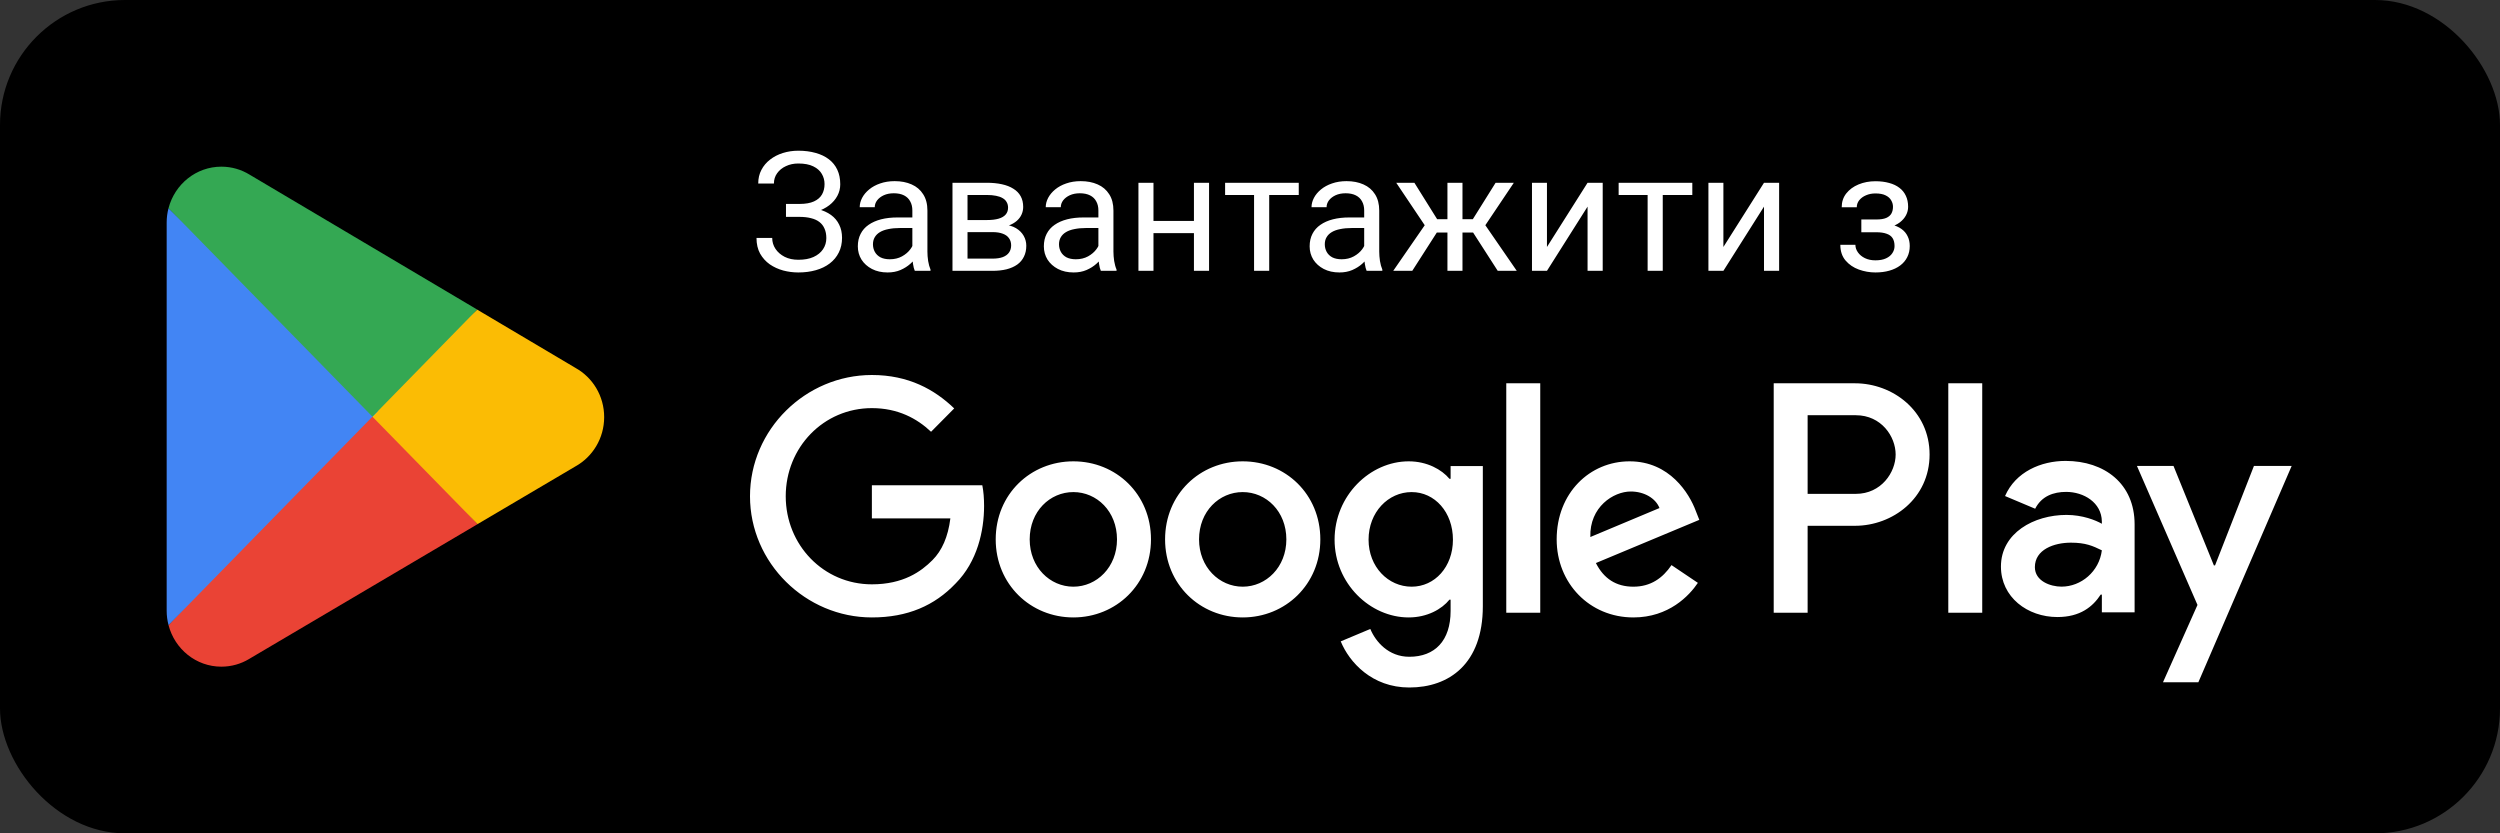 <svg width="120" height="40" viewBox="0 0 120 40" fill="none" xmlns="http://www.w3.org/2000/svg">
<rect x="0" y="0" width="120" height="40" fill="#333333" stroke="none"/>
<rect width="120" height="40" rx="6" fill="black"/>
<path d="M17.805 19.462L8.09 30.006C8.091 30.008 8.091 30.011 8.091 30.012C8.39 31.157 9.412 32 10.625 32C11.111 32 11.566 31.866 11.957 31.631L11.988 31.612L22.923 25.159L17.805 19.462Z" fill="#EA4335"/>
<path d="M27.633 17.666L27.624 17.66L22.903 14.861L17.584 19.701L22.922 25.158L27.618 22.388C28.441 21.932 29 21.045 29 20.022C29 19.005 28.449 18.122 27.633 17.666Z" fill="#FBBC04"/>
<path d="M8.089 9.993C8.031 10.213 8 10.445 8 10.684V29.316C8 29.555 8.031 29.787 8.09 30.006L18.139 19.731L8.089 9.993Z" fill="#4285F4"/>
<path d="M17.877 20L22.904 14.859L11.982 8.384C11.585 8.14 11.121 8 10.626 8C9.412 8 8.389 8.844 8.09 9.99C8.09 9.991 8.089 9.992 8.089 9.993L17.877 20Z" fill="#34A853"/>
<path d="M38.402 10.27H37.727V9.789H38.375C38.661 9.789 38.893 9.749 39.07 9.668C39.247 9.587 39.376 9.475 39.457 9.332C39.538 9.189 39.578 9.023 39.578 8.836C39.578 8.656 39.534 8.492 39.445 8.344C39.357 8.193 39.22 8.073 39.035 7.984C38.85 7.893 38.612 7.848 38.32 7.848C38.102 7.848 37.904 7.889 37.727 7.973C37.55 8.053 37.409 8.167 37.305 8.312C37.2 8.456 37.148 8.621 37.148 8.809H36.395C36.395 8.566 36.445 8.349 36.547 8.156C36.648 7.961 36.788 7.796 36.965 7.66C37.142 7.522 37.346 7.417 37.578 7.344C37.812 7.271 38.06 7.234 38.32 7.234C38.625 7.234 38.901 7.27 39.148 7.34C39.396 7.408 39.608 7.509 39.785 7.645C39.962 7.78 40.098 7.948 40.191 8.148C40.285 8.349 40.332 8.582 40.332 8.848C40.332 9.043 40.286 9.227 40.195 9.398C40.104 9.57 39.974 9.721 39.805 9.852C39.635 9.982 39.432 10.085 39.195 10.16C38.958 10.233 38.694 10.27 38.402 10.27ZM37.727 9.938H38.402C38.723 9.938 39.008 9.97 39.258 10.035C39.508 10.1 39.719 10.195 39.891 10.32C40.062 10.445 40.193 10.6 40.281 10.785C40.372 10.967 40.418 11.177 40.418 11.414C40.418 11.68 40.366 11.915 40.262 12.121C40.16 12.327 40.016 12.501 39.828 12.645C39.641 12.788 39.418 12.896 39.16 12.969C38.905 13.042 38.625 13.078 38.32 13.078C38.075 13.078 37.833 13.047 37.594 12.984C37.357 12.919 37.142 12.82 36.949 12.688C36.757 12.552 36.602 12.38 36.484 12.172C36.37 11.963 36.312 11.713 36.312 11.422H37.066C37.066 11.612 37.118 11.787 37.223 11.945C37.329 12.104 37.477 12.232 37.664 12.328C37.852 12.422 38.07 12.469 38.32 12.469C38.607 12.469 38.849 12.425 39.047 12.336C39.247 12.245 39.4 12.121 39.504 11.965C39.611 11.806 39.664 11.628 39.664 11.43C39.664 11.255 39.635 11.104 39.578 10.977C39.523 10.846 39.441 10.74 39.332 10.656C39.225 10.573 39.091 10.512 38.93 10.473C38.771 10.431 38.586 10.41 38.375 10.41H37.727V9.938ZM43.793 12.277V10.102C43.793 9.935 43.759 9.79 43.691 9.668C43.626 9.543 43.527 9.447 43.395 9.379C43.262 9.311 43.098 9.277 42.902 9.277C42.72 9.277 42.56 9.309 42.422 9.371C42.286 9.434 42.18 9.516 42.102 9.617C42.026 9.719 41.988 9.828 41.988 9.945H41.266C41.266 9.794 41.305 9.645 41.383 9.496C41.461 9.348 41.573 9.214 41.719 9.094C41.867 8.971 42.044 8.875 42.25 8.805C42.458 8.732 42.69 8.695 42.945 8.695C43.253 8.695 43.523 8.747 43.758 8.852C43.995 8.956 44.18 9.113 44.312 9.324C44.448 9.533 44.516 9.794 44.516 10.109V12.078C44.516 12.219 44.527 12.368 44.551 12.527C44.577 12.686 44.615 12.823 44.664 12.938V13H43.91C43.874 12.917 43.845 12.806 43.824 12.668C43.803 12.527 43.793 12.397 43.793 12.277ZM43.918 10.438L43.926 10.945H43.195C42.99 10.945 42.806 10.962 42.645 10.996C42.483 11.027 42.348 11.075 42.238 11.141C42.129 11.206 42.046 11.288 41.988 11.387C41.931 11.483 41.902 11.596 41.902 11.727C41.902 11.859 41.932 11.98 41.992 12.09C42.052 12.199 42.142 12.287 42.262 12.352C42.384 12.414 42.534 12.445 42.711 12.445C42.932 12.445 43.128 12.398 43.297 12.305C43.466 12.211 43.6 12.096 43.699 11.961C43.801 11.825 43.855 11.694 43.863 11.566L44.172 11.914C44.154 12.023 44.104 12.145 44.023 12.277C43.943 12.41 43.835 12.538 43.699 12.66C43.566 12.78 43.408 12.88 43.223 12.961C43.04 13.039 42.835 13.078 42.605 13.078C42.319 13.078 42.068 13.022 41.852 12.91C41.638 12.798 41.471 12.648 41.352 12.461C41.234 12.271 41.176 12.059 41.176 11.824C41.176 11.598 41.22 11.398 41.309 11.227C41.397 11.052 41.525 10.908 41.691 10.793C41.858 10.676 42.059 10.587 42.293 10.527C42.527 10.467 42.789 10.438 43.078 10.438H43.918ZM47.637 11.141H46.25L46.242 10.562H47.375C47.599 10.562 47.785 10.54 47.934 10.496C48.085 10.452 48.198 10.385 48.273 10.297C48.349 10.208 48.387 10.099 48.387 9.969C48.387 9.867 48.365 9.779 48.32 9.703C48.279 9.625 48.215 9.561 48.129 9.512C48.043 9.46 47.936 9.422 47.809 9.398C47.684 9.372 47.536 9.359 47.367 9.359H46.441V13H45.719V8.773H47.367C47.635 8.773 47.876 8.797 48.09 8.844C48.306 8.891 48.49 8.962 48.641 9.059C48.794 9.152 48.911 9.272 48.992 9.418C49.073 9.564 49.113 9.736 49.113 9.934C49.113 10.061 49.087 10.182 49.035 10.297C48.983 10.412 48.906 10.513 48.805 10.602C48.703 10.69 48.578 10.763 48.43 10.82C48.281 10.875 48.111 10.91 47.918 10.926L47.637 11.141ZM47.637 13H45.988L46.348 12.414H47.637C47.837 12.414 48.004 12.389 48.137 12.34C48.27 12.288 48.368 12.215 48.434 12.121C48.501 12.025 48.535 11.91 48.535 11.777C48.535 11.645 48.501 11.531 48.434 11.438C48.368 11.341 48.27 11.268 48.137 11.219C48.004 11.167 47.837 11.141 47.637 11.141H46.539L46.547 10.562H47.918L48.18 10.781C48.411 10.8 48.608 10.857 48.77 10.953C48.931 11.05 49.053 11.172 49.137 11.32C49.22 11.466 49.262 11.625 49.262 11.797C49.262 11.995 49.224 12.169 49.148 12.32C49.075 12.471 48.969 12.598 48.828 12.699C48.688 12.798 48.517 12.874 48.316 12.926C48.116 12.975 47.889 13 47.637 13ZM52.723 12.277V10.102C52.723 9.935 52.689 9.79 52.621 9.668C52.556 9.543 52.457 9.447 52.324 9.379C52.191 9.311 52.027 9.277 51.832 9.277C51.65 9.277 51.49 9.309 51.352 9.371C51.216 9.434 51.109 9.516 51.031 9.617C50.956 9.719 50.918 9.828 50.918 9.945H50.195C50.195 9.794 50.234 9.645 50.312 9.496C50.391 9.348 50.503 9.214 50.648 9.094C50.797 8.971 50.974 8.875 51.18 8.805C51.388 8.732 51.62 8.695 51.875 8.695C52.182 8.695 52.453 8.747 52.688 8.852C52.925 8.956 53.109 9.113 53.242 9.324C53.378 9.533 53.445 9.794 53.445 10.109V12.078C53.445 12.219 53.457 12.368 53.48 12.527C53.507 12.686 53.544 12.823 53.594 12.938V13H52.84C52.803 12.917 52.775 12.806 52.754 12.668C52.733 12.527 52.723 12.397 52.723 12.277ZM52.848 10.438L52.855 10.945H52.125C51.919 10.945 51.736 10.962 51.574 10.996C51.413 11.027 51.277 11.075 51.168 11.141C51.059 11.206 50.975 11.288 50.918 11.387C50.861 11.483 50.832 11.596 50.832 11.727C50.832 11.859 50.862 11.98 50.922 12.09C50.982 12.199 51.072 12.287 51.191 12.352C51.314 12.414 51.464 12.445 51.641 12.445C51.862 12.445 52.057 12.398 52.227 12.305C52.396 12.211 52.53 12.096 52.629 11.961C52.73 11.825 52.785 11.694 52.793 11.566L53.102 11.914C53.083 12.023 53.034 12.145 52.953 12.277C52.872 12.41 52.764 12.538 52.629 12.66C52.496 12.78 52.337 12.88 52.152 12.961C51.97 13.039 51.764 13.078 51.535 13.078C51.249 13.078 50.997 13.022 50.781 12.91C50.568 12.798 50.401 12.648 50.281 12.461C50.164 12.271 50.105 12.059 50.105 11.824C50.105 11.598 50.15 11.398 50.238 11.227C50.327 11.052 50.454 10.908 50.621 10.793C50.788 10.676 50.988 10.587 51.223 10.527C51.457 10.467 51.719 10.438 52.008 10.438H52.848ZM57.449 10.605V11.191H55.215V10.605H57.449ZM55.367 8.773V13H54.645V8.773H55.367ZM58.035 8.773V13H57.309V8.773H58.035ZM60.922 8.773V13H60.195V8.773H60.922ZM62.34 8.773V9.359H58.805V8.773H62.34ZM65.481 12.277V10.102C65.481 9.935 65.447 9.79 65.379 9.668C65.314 9.543 65.215 9.447 65.082 9.379C64.949 9.311 64.785 9.277 64.59 9.277C64.408 9.277 64.247 9.309 64.109 9.371C63.974 9.434 63.867 9.516 63.789 9.617C63.714 9.719 63.676 9.828 63.676 9.945H62.953C62.953 9.794 62.992 9.645 63.07 9.496C63.148 9.348 63.26 9.214 63.406 9.094C63.555 8.971 63.732 8.875 63.938 8.805C64.146 8.732 64.378 8.695 64.633 8.695C64.94 8.695 65.211 8.747 65.445 8.852C65.682 8.956 65.867 9.113 66 9.324C66.135 9.533 66.203 9.794 66.203 10.109V12.078C66.203 12.219 66.215 12.368 66.238 12.527C66.264 12.686 66.302 12.823 66.352 12.938V13H65.598C65.561 12.917 65.533 12.806 65.512 12.668C65.491 12.527 65.481 12.397 65.481 12.277ZM65.606 10.438L65.613 10.945H64.883C64.677 10.945 64.493 10.962 64.332 10.996C64.171 11.027 64.035 11.075 63.926 11.141C63.816 11.206 63.733 11.288 63.676 11.387C63.618 11.483 63.59 11.596 63.59 11.727C63.59 11.859 63.62 11.98 63.68 12.09C63.74 12.199 63.829 12.287 63.949 12.352C64.072 12.414 64.221 12.445 64.398 12.445C64.62 12.445 64.815 12.398 64.984 12.305C65.154 12.211 65.288 12.096 65.387 11.961C65.488 11.825 65.543 11.694 65.551 11.566L65.859 11.914C65.841 12.023 65.792 12.145 65.711 12.277C65.63 12.41 65.522 12.538 65.387 12.66C65.254 12.78 65.095 12.88 64.91 12.961C64.728 13.039 64.522 13.078 64.293 13.078C64.007 13.078 63.755 13.022 63.539 12.91C63.325 12.798 63.159 12.648 63.039 12.461C62.922 12.271 62.863 12.059 62.863 11.824C62.863 11.598 62.908 11.398 62.996 11.227C63.085 11.052 63.212 10.908 63.379 10.793C63.546 10.676 63.746 10.587 63.98 10.527C64.215 10.467 64.477 10.438 64.766 10.438H65.606ZM68.621 11.16L67.019 8.773H67.891L68.984 10.523H69.828L69.723 11.16H68.621ZM69.016 11.086L67.789 13H66.875L68.559 10.562L69.016 11.086ZM70.199 8.773V13H69.477V8.773H70.199ZM72.664 8.773L71.062 11.16H69.961L69.848 10.523H70.695L71.789 8.773H72.664ZM71.891 13L70.66 11.086L71.125 10.562L72.805 13H71.891ZM74.254 11.855L76.203 8.773H76.93V13H76.203V9.918L74.254 13H73.535V8.773H74.254V11.855ZM79.812 8.773V13H79.086V8.773H79.812ZM81.231 8.773V9.359H77.695V8.773H81.231ZM82.723 11.855L84.672 8.773H85.398V13H84.672V9.918L82.723 13H82.004V8.773H82.723V11.855ZM90.121 10.98H89.344V10.535H90.062C90.263 10.535 90.422 10.51 90.539 10.461C90.656 10.409 90.74 10.337 90.789 10.246C90.838 10.155 90.863 10.048 90.863 9.926C90.863 9.816 90.835 9.714 90.777 9.617C90.723 9.518 90.634 9.439 90.512 9.379C90.389 9.316 90.225 9.285 90.019 9.285C89.853 9.285 89.702 9.315 89.566 9.375C89.431 9.432 89.323 9.512 89.242 9.613C89.164 9.712 89.125 9.824 89.125 9.949H88.402C88.402 9.691 88.475 9.47 88.621 9.285C88.769 9.098 88.966 8.953 89.211 8.852C89.458 8.75 89.728 8.699 90.019 8.699C90.264 8.699 90.483 8.727 90.676 8.781C90.871 8.833 91.037 8.911 91.172 9.016C91.307 9.117 91.41 9.245 91.481 9.398C91.553 9.549 91.59 9.725 91.59 9.926C91.59 10.069 91.556 10.204 91.488 10.332C91.421 10.46 91.323 10.573 91.195 10.672C91.068 10.768 90.913 10.844 90.731 10.898C90.551 10.953 90.348 10.98 90.121 10.98ZM89.344 10.707H90.121C90.374 10.707 90.596 10.732 90.789 10.781C90.982 10.828 91.143 10.898 91.273 10.992C91.404 11.086 91.501 11.202 91.566 11.34C91.634 11.475 91.668 11.632 91.668 11.809C91.668 12.007 91.628 12.185 91.547 12.344C91.469 12.5 91.357 12.633 91.211 12.742C91.065 12.852 90.891 12.935 90.688 12.992C90.487 13.05 90.264 13.078 90.019 13.078C89.746 13.078 89.481 13.031 89.223 12.938C88.965 12.844 88.753 12.699 88.586 12.504C88.419 12.306 88.336 12.055 88.336 11.75H89.059C89.059 11.878 89.099 11.999 89.18 12.113C89.26 12.228 89.372 12.32 89.516 12.391C89.662 12.461 89.829 12.496 90.019 12.496C90.223 12.496 90.392 12.465 90.527 12.402C90.663 12.34 90.764 12.257 90.832 12.152C90.902 12.048 90.938 11.935 90.938 11.812C90.938 11.654 90.906 11.526 90.844 11.43C90.781 11.333 90.685 11.263 90.555 11.219C90.427 11.172 90.263 11.148 90.062 11.148H89.344V10.707Z" fill="white"/>
<path d="M93.518 29.41H95.147V18.398H93.518V29.41ZM108.189 22.365L106.322 27.139H106.266L104.328 22.365H102.573L105.479 29.037L103.823 32.749H105.521L110 22.365H108.189ZM98.952 28.159C98.418 28.159 97.674 27.89 97.674 27.223C97.674 26.374 98.6 26.048 99.4 26.048C100.116 26.048 100.454 26.204 100.889 26.416C100.762 27.436 99.892 28.159 98.952 28.159ZM99.148 22.124C97.969 22.124 96.747 22.648 96.242 23.81L97.688 24.419C97.997 23.81 98.572 23.611 99.176 23.611C100.019 23.611 100.875 24.121 100.889 25.028V25.141C100.594 24.971 99.963 24.716 99.19 24.716C97.632 24.716 96.045 25.581 96.045 27.195C96.045 28.669 97.323 29.618 98.755 29.618C99.85 29.618 100.454 29.122 100.833 28.541H100.889V29.391H102.461V25.169C102.461 23.215 101.015 22.124 99.148 22.124M89.082 23.705H86.766V19.931H89.082C90.3 19.931 90.991 20.948 90.991 21.818C90.991 22.671 90.3 23.705 89.082 23.705ZM89.04 18.398H85.138V29.41H86.766V25.238H89.04C90.845 25.238 92.62 23.918 92.62 21.818C92.62 19.717 90.845 18.398 89.04 18.398M67.758 28.161C66.633 28.161 65.691 27.21 65.691 25.905C65.691 24.585 66.633 23.62 67.758 23.62C68.87 23.62 69.741 24.585 69.741 25.905C69.741 27.21 68.87 28.161 67.758 28.161ZM69.629 22.981H69.572C69.206 22.542 68.504 22.144 67.618 22.144C65.761 22.144 64.06 23.79 64.06 25.905C64.06 28.005 65.761 29.637 67.618 29.637C68.504 29.637 69.206 29.24 69.572 28.785H69.629V29.325C69.629 30.758 68.87 31.525 67.646 31.525C66.647 31.525 66.028 30.8 65.775 30.19L64.355 30.786C64.763 31.78 65.846 33 67.646 33C69.558 33 71.176 31.865 71.176 29.098V22.371H69.629V22.981ZM72.301 29.41H73.932V18.397H72.301V29.41ZM76.336 25.777C76.294 24.33 77.447 23.592 78.277 23.592C78.924 23.592 79.472 23.918 79.655 24.386L76.336 25.777ZM81.399 24.528C81.09 23.691 80.147 22.144 78.221 22.144C76.308 22.144 74.72 23.662 74.72 25.891C74.72 27.991 76.294 29.637 78.403 29.637C80.105 29.637 81.09 28.587 81.498 27.977L80.232 27.125C79.81 27.749 79.233 28.161 78.403 28.161C77.574 28.161 76.983 27.777 76.603 27.026L81.567 24.953L81.399 24.528ZM41.85 23.294V24.883H45.618C45.506 25.777 45.211 26.43 44.761 26.883C44.212 27.437 43.354 28.048 41.85 28.048C39.529 28.048 37.715 26.16 37.715 23.819C37.715 21.477 39.529 19.59 41.85 19.59C43.102 19.59 44.016 20.087 44.691 20.725L45.802 19.604C44.859 18.696 43.608 18 41.85 18C38.672 18 36 20.612 36 23.819C36 27.026 38.672 29.637 41.85 29.637C43.565 29.637 44.859 29.069 45.871 28.005C46.913 26.955 47.236 25.479 47.236 24.287C47.236 23.918 47.208 23.578 47.151 23.294H41.85ZM51.521 28.161C50.396 28.161 49.425 27.224 49.425 25.891C49.425 24.542 50.396 23.62 51.521 23.62C52.645 23.62 53.616 24.542 53.616 25.891C53.616 27.224 52.645 28.161 51.521 28.161ZM51.521 22.144C49.467 22.144 47.794 23.719 47.794 25.891C47.794 28.048 49.467 29.637 51.521 29.637C53.574 29.637 55.247 28.048 55.247 25.891C55.247 23.719 53.574 22.144 51.521 22.144ZM59.65 28.161C58.525 28.161 57.554 27.224 57.554 25.891C57.554 24.542 58.525 23.62 59.65 23.62C60.775 23.62 61.745 24.542 61.745 25.891C61.745 27.224 60.775 28.161 59.65 28.161ZM59.65 22.144C57.597 22.144 55.924 23.719 55.924 25.891C55.924 28.048 57.597 29.637 59.65 29.637C61.703 29.637 63.376 28.048 63.376 25.891C63.376 23.719 61.703 22.144 59.65 22.144Z" fill="white"/>
</svg>
